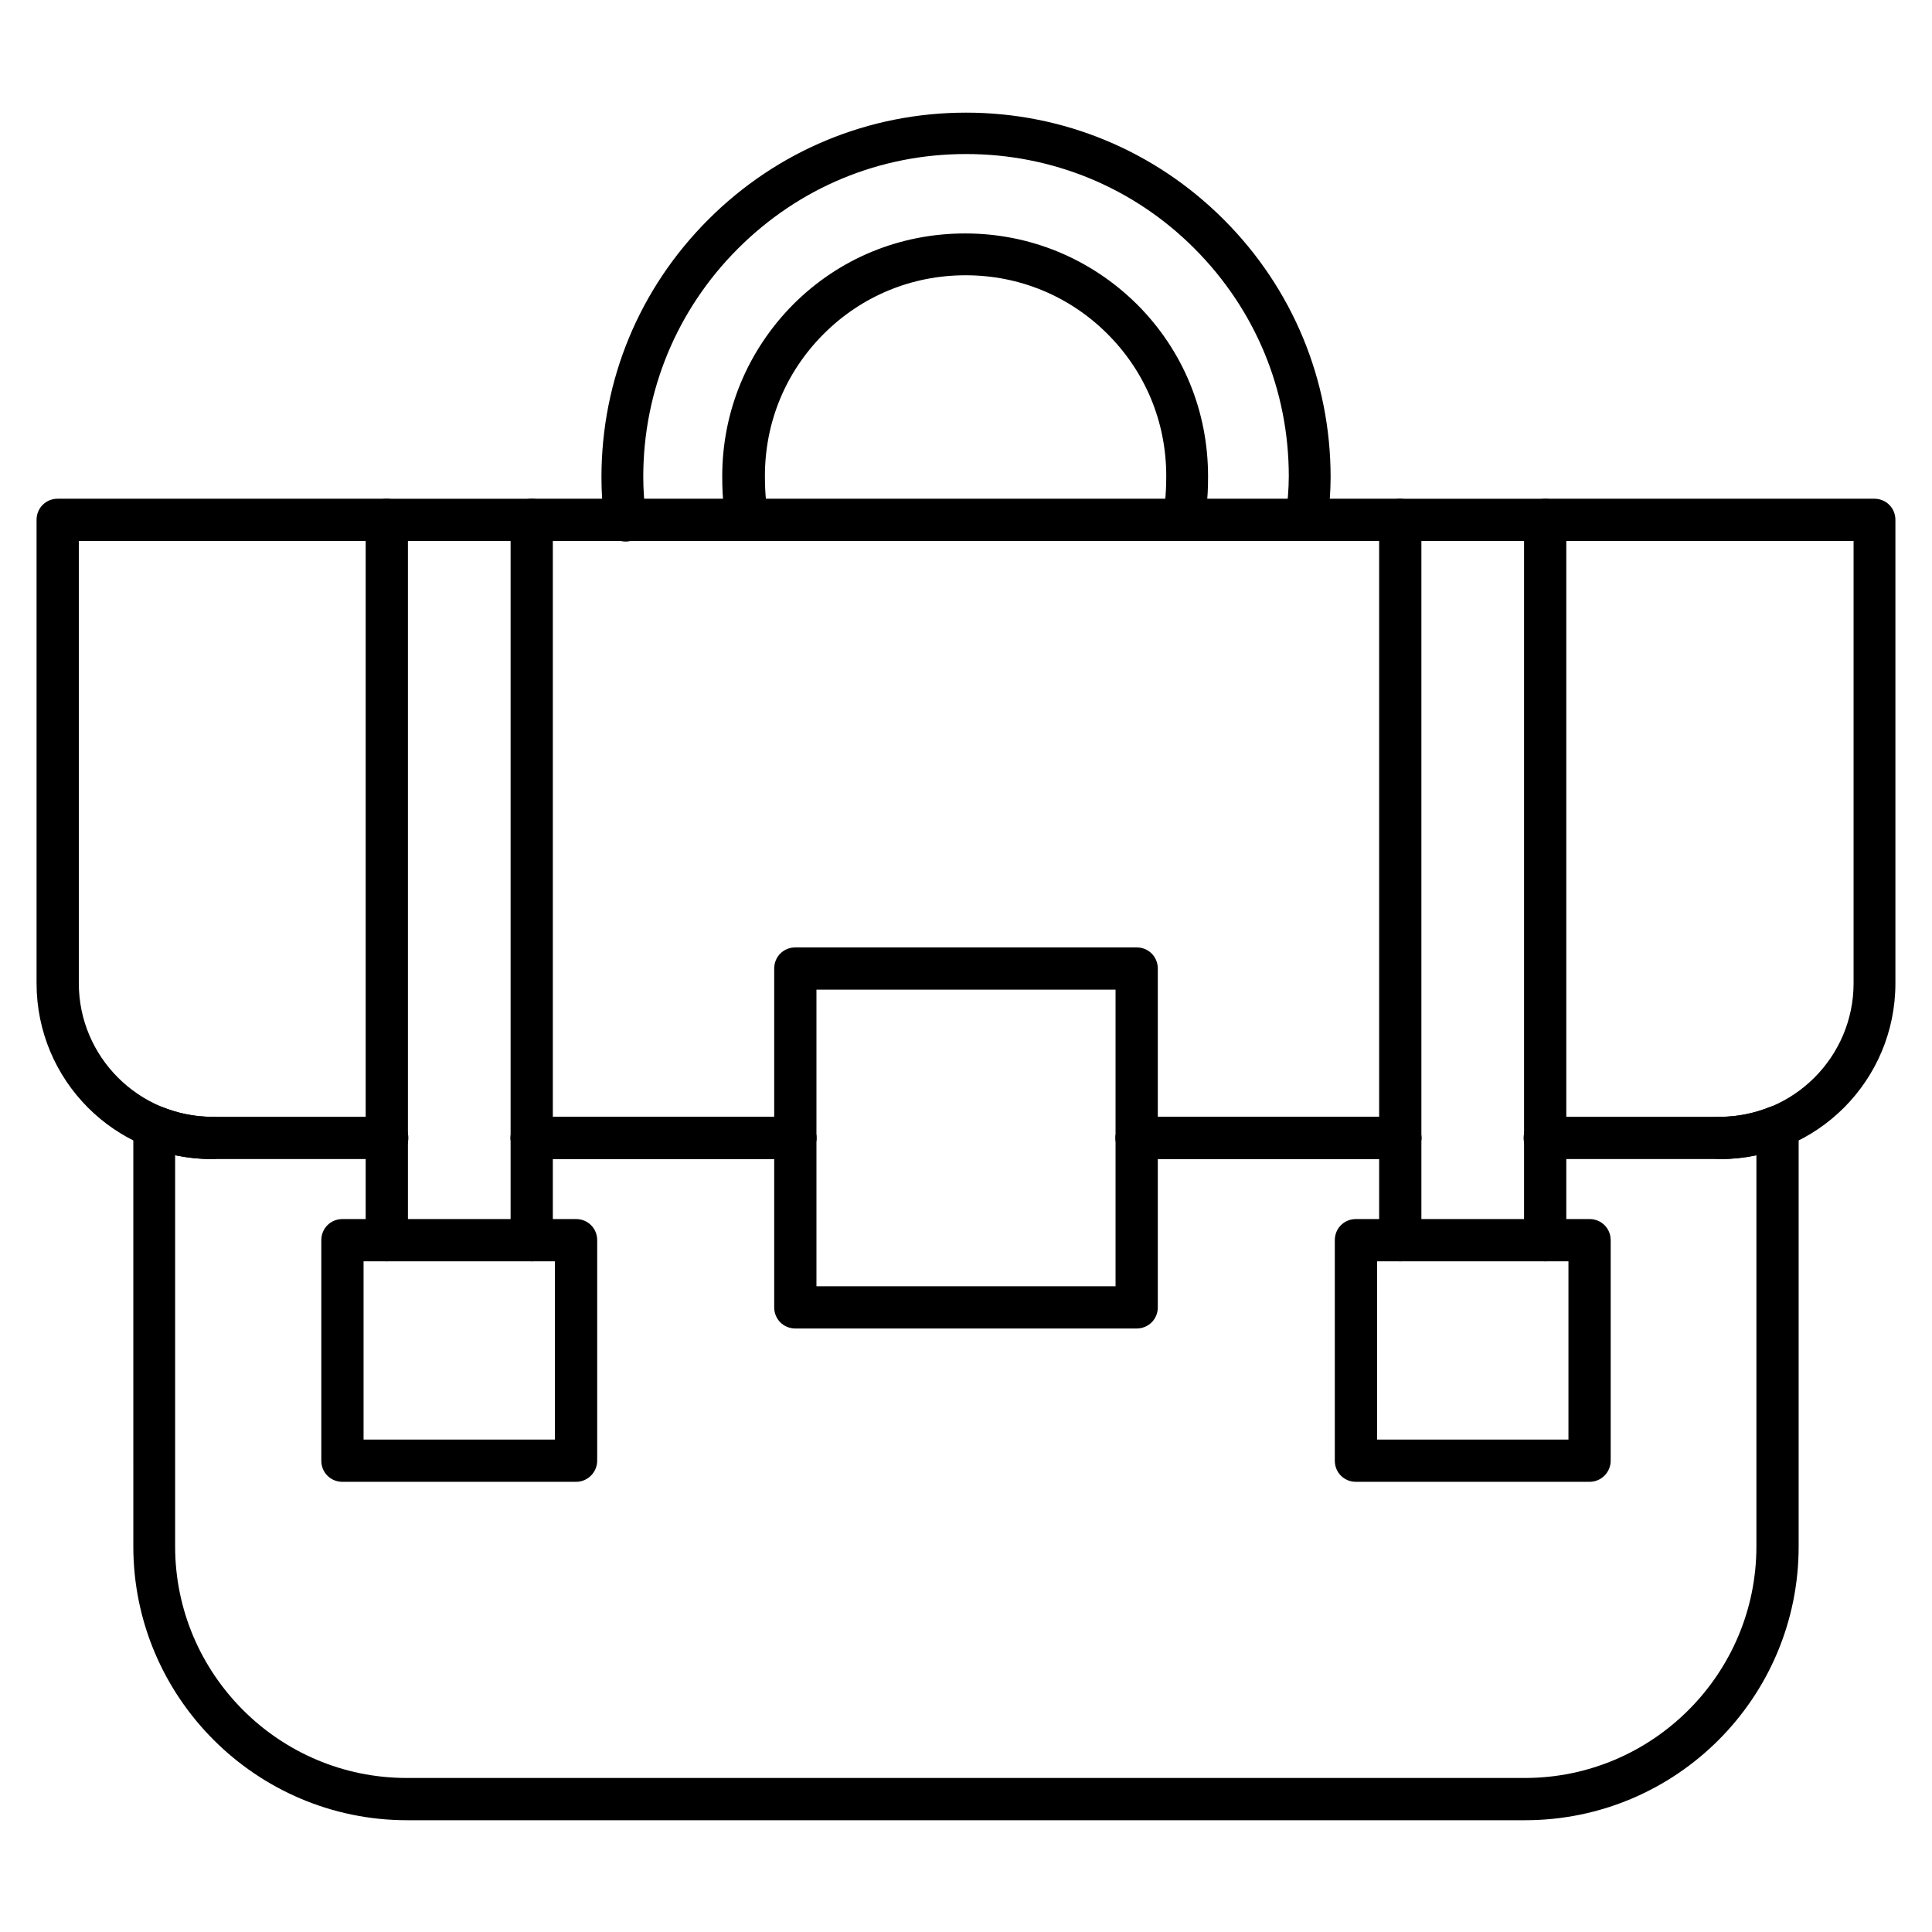 <?xml version="1.0" encoding="UTF-8"?>
<!-- Uploaded to: SVG Repo, www.svgrepo.com, Generator: SVG Repo Mixer Tools -->
<svg fill="#000000" width="800px" height="800px" version="1.1" viewBox="144 144 512 512" xmlns="http://www.w3.org/2000/svg">
 <g>
  <path d="m548.12 626.38h-296.24c-39.969 0-72.547-32.578-72.547-72.547l-0.004-111.29c0-1.902 0.895-3.582 2.465-4.59 1.566-1.008 3.469-1.23 5.262-0.559 4.254 1.68 8.621 2.574 13.211 2.574h46.352c3.137 0 5.598 2.465 5.598 5.598 0 3.137-2.465 5.598-5.598 5.598h-46.465c-3.246 0-6.492-0.336-9.742-1.008v103.67c0 33.812 27.543 61.352 61.352 61.352h296.35c33.812 0 61.352-27.543 61.352-61.352v-103.67c-3.137 0.672-6.383 1.008-9.742 1.008h-46.352c-3.137 0-5.598-2.465-5.598-5.598 0-3.137 2.465-5.598 5.598-5.598h46.352c4.59 0 8.957-0.895 13.211-2.574 1.68-0.672 3.695-0.449 5.262 0.559 1.566 1.008 2.465 2.801 2.465 4.59v111.29c0.008 40.082-32.461 72.547-72.543 72.547zm-33.027-175.21h-69.863c-3.137 0-5.598-2.465-5.598-5.598 0-3.137 2.465-5.598 5.598-5.598h69.863c3.137 0 5.598 2.465 5.598 5.598 0 3.133-2.574 5.598-5.598 5.598zm-160.32 0h-69.863c-3.137 0-5.598-2.465-5.598-5.598 0-3.137 2.465-5.598 5.598-5.598h69.863c3.137 0 5.598 2.465 5.598 5.598 0 3.133-2.465 5.598-5.598 5.598z"/>
  <path d="m599.84 451.16c-3.137 0-5.598-2.465-5.598-5.598 0-3.137 2.465-5.598 5.598-5.598 19.48 0 35.379-15.898 35.379-35.379v-117.22h-81.617c-3.137 0-5.598-2.465-5.598-5.598 0-3.137 2.465-5.598 5.598-5.598h87.102c3.137 0 5.598 2.465 5.598 5.598v122.82c0 25.754-20.824 46.578-46.461 46.578z"/>
  <path d="m515.09 451.16h-69.863c-3.137 0-5.598-2.465-5.598-5.598 0-3.137 2.465-5.598 5.598-5.598h69.863c3.137 0 5.598 2.465 5.598 5.598 0 3.133-2.574 5.598-5.598 5.598zm-160.32 0h-69.863c-3.137 0-5.598-2.465-5.598-5.598 0-3.137 2.465-5.598 5.598-5.598h69.863c3.137 0 5.598 2.465 5.598 5.598 0 3.133-2.465 5.598-5.598 5.598zm160.32-163.8h-230.18c-3.137 0-5.598-2.465-5.598-5.598 0-3.137 2.465-5.598 5.598-5.598h230.07c3.137 0 5.598 2.465 5.598 5.598 0 3.137-2.465 5.598-5.488 5.598z"/>
  <path d="m200.15 451.16c-25.637 0-46.461-20.824-46.461-46.574v-122.82c0-3.137 2.465-5.598 5.598-5.598h87.215c3.137 0 5.598 2.465 5.598 5.598 0 3.137-2.465 5.598-5.598 5.598h-81.617v117.22c0 19.48 15.898 35.379 35.379 35.379 3.137 0 5.598 2.465 5.598 5.598 0 3.137-2.574 5.602-5.711 5.602z"/>
  <path d="m284.91 478.26c-3.137 0-5.598-2.465-5.598-5.598v-185.29h-27.207v185.29c0 3.137-2.465 5.598-5.598 5.598-3.137 0-5.598-2.465-5.598-5.598v-190.89c0-3.137 2.465-5.598 5.598-5.598h38.402c3.137 0 5.598 2.465 5.598 5.598v190.89c0 3.137-2.465 5.602-5.598 5.602z"/>
  <path d="m296.66 536.7h-61.91c-3.137 0-5.598-2.465-5.598-5.598v-58.441c0-3.137 2.465-5.598 5.598-5.598h61.914c3.137 0 5.598 2.465 5.598 5.598v58.441c-0.004 3.023-2.465 5.598-5.602 5.598zm-56.312-11.195h50.719v-47.246h-50.719v47.246z"/>
  <path d="m553.49 478.26c-3.137 0-5.598-2.465-5.598-5.598v-185.29h-27.207v185.29c0 3.137-2.465 5.598-5.598 5.598-3.137 0-5.598-2.465-5.598-5.598v-190.89c0-3.137 2.465-5.598 5.598-5.598h38.402c3.137 0 5.598 2.465 5.598 5.598v190.89c0 3.137-2.461 5.602-5.598 5.602z"/>
  <path d="m565.25 536.7h-61.914c-3.137 0-5.598-2.465-5.598-5.598v-58.441c0-3.137 2.465-5.598 5.598-5.598h61.914c3.137 0 5.598 2.465 5.598 5.598v58.441c0.004 3.023-2.461 5.598-5.598 5.598zm-56.312-11.195h50.719v-47.246h-50.719z"/>
  <path d="m445.23 496.06h-90.461c-3.137 0-5.598-2.465-5.598-5.598v-89.789c0-3.137 2.465-5.598 5.598-5.598h90.461c3.137 0 5.598 2.465 5.598 5.598v89.789c0 3.133-2.465 5.598-5.598 5.598zm-84.863-11.195h79.266v-78.594h-79.266z"/>
  <path d="m457.66 287.37c-0.336 0-0.785 0-1.121-0.113-3.023-0.559-5.039-3.582-4.367-6.606 0.223-1.23 0.449-2.465 0.559-3.695 0.223-1.902 0.336-4.141 0.336-6.828 0-14.219-5.484-27.543-15.562-37.617-10.078-10.078-23.398-15.562-37.617-15.562s-27.543 5.484-37.617 15.562c-10.078 10.078-15.562 23.398-15.562 37.617 0 2.574 0.113 4.926 0.336 6.828 0.113 1.23 0.336 2.465 0.559 3.695 0.559 3.023-1.344 5.934-4.367 6.606-3.023 0.559-5.934-1.344-6.606-4.367-0.336-1.457-0.559-3.023-0.785-4.477-0.336-2.352-0.449-5.148-0.449-8.172 0-17.242 6.719-33.363 18.809-45.566 12.203-12.203 28.324-18.809 45.566-18.809s33.363 6.719 45.566 18.809c12.203 12.203 18.809 28.324 18.809 45.566 0 3.023-0.113 5.82-0.449 8.172-0.223 1.457-0.449 3.023-0.785 4.477-0.211 2.578-2.562 4.481-5.25 4.481zm32.582 0h-0.672c-3.023-0.336-5.262-3.137-4.812-6.269 0.449-3.918 0.785-7.5 0.785-10.859 0-22.84-8.844-44.223-25.078-60.457-16.121-16.121-37.617-24.965-60.457-24.965s-44.223 8.844-60.457 25.078c-16.121 16.121-25.078 37.617-25.078 60.457 0 3.246 0.223 6.941 0.785 10.859 0.336 3.023-1.793 5.82-4.812 6.269-3.023 0.336-5.82-1.793-6.269-4.812-0.559-4.367-0.785-8.508-0.785-12.203 0-25.863 10.078-50.047 28.324-68.293 18.25-18.25 42.543-28.324 68.293-28.324s50.047 10.078 68.293 28.324c18.25 18.25 28.324 42.543 28.324 68.293 0 3.805-0.336 7.836-0.785 12.203-0.449 2.574-2.801 4.699-5.598 4.699z"/>
 </g>
</svg>